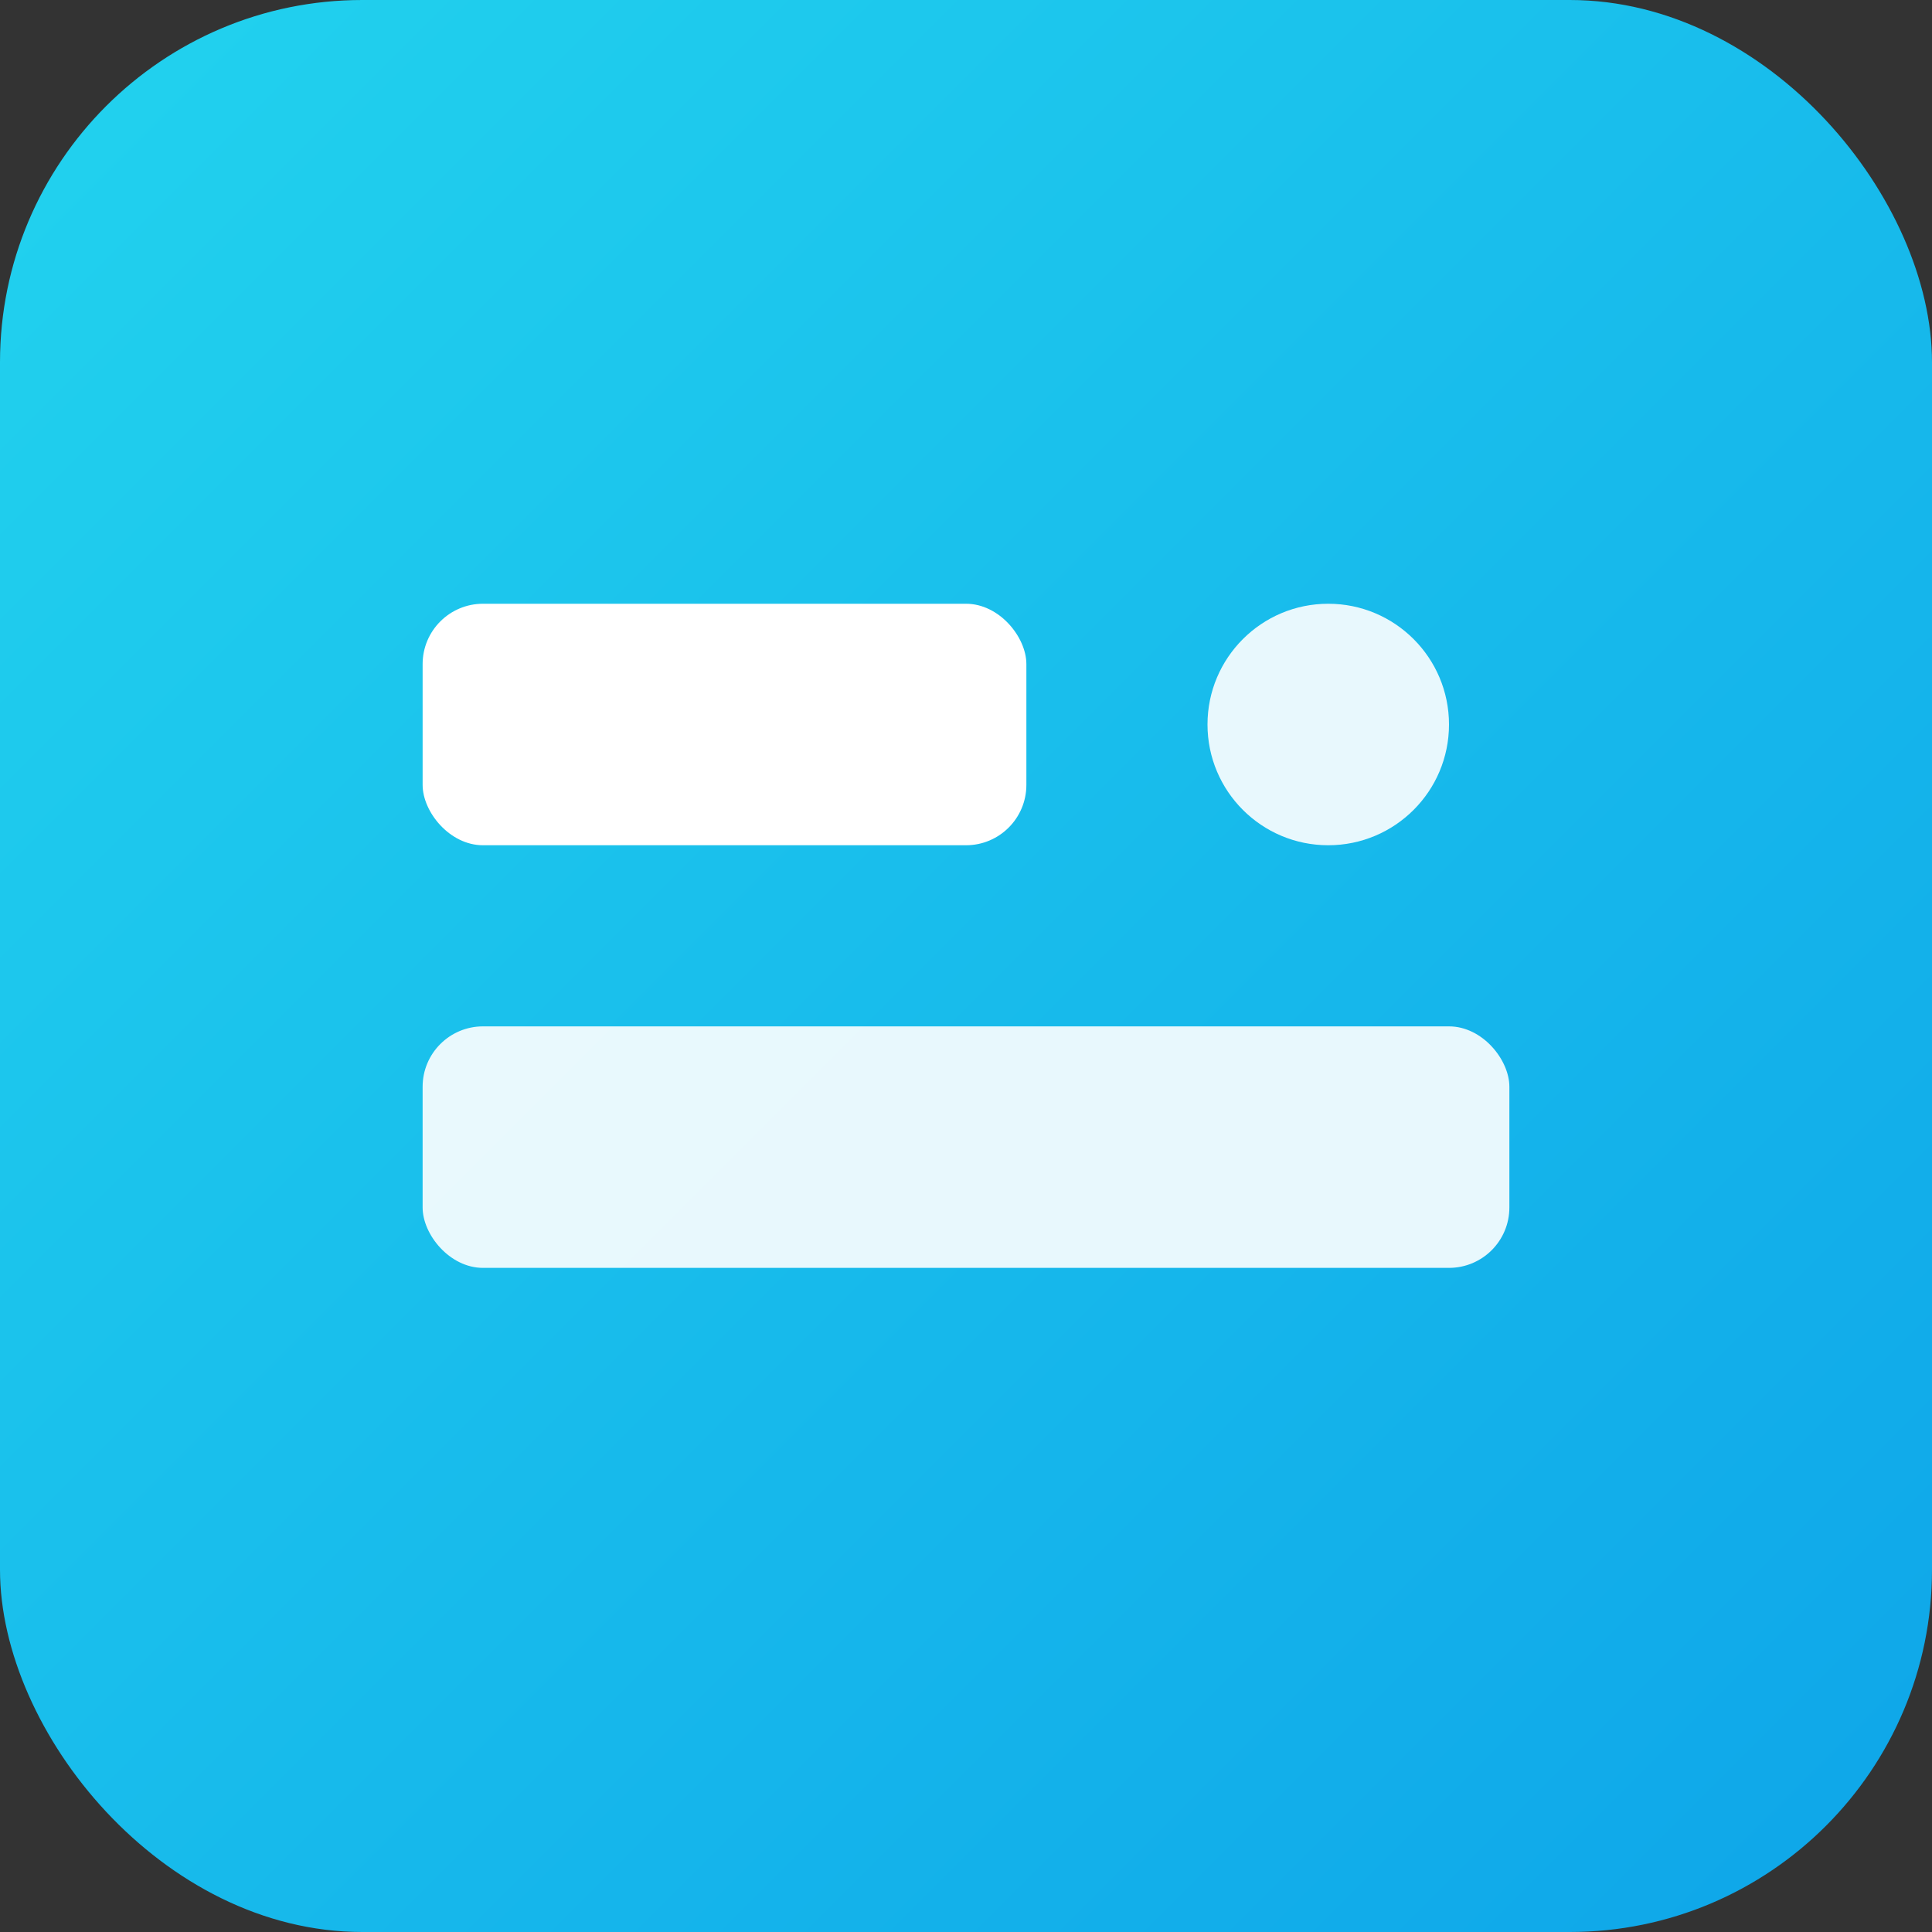 <svg xmlns="http://www.w3.org/2000/svg" viewBox="0 0 64 64">
  <rect x="0" y="0" width="64" height="64" fill="#333333" stroke="none"/>
  <defs>
    <linearGradient id="g" x1="0" y1="0" x2="1" y2="1">
      <stop offset="0" stop-color="#22d3ee"/>
      <stop offset="1" stop-color="#0ea5e9"/>
    </linearGradient>
  </defs>
  <rect width="64" height="64" rx="12" fill="url(#g)"/>
  <g fill="#fff">
    <rect x="14" y="20" width="20" height="8" rx="2"/>
    <rect x="14" y="34" width="36" height="8" rx="2" opacity="0.9"/>
    <circle cx="44" cy="24" r="4" opacity="0.9"/>
  </g>
</svg>
